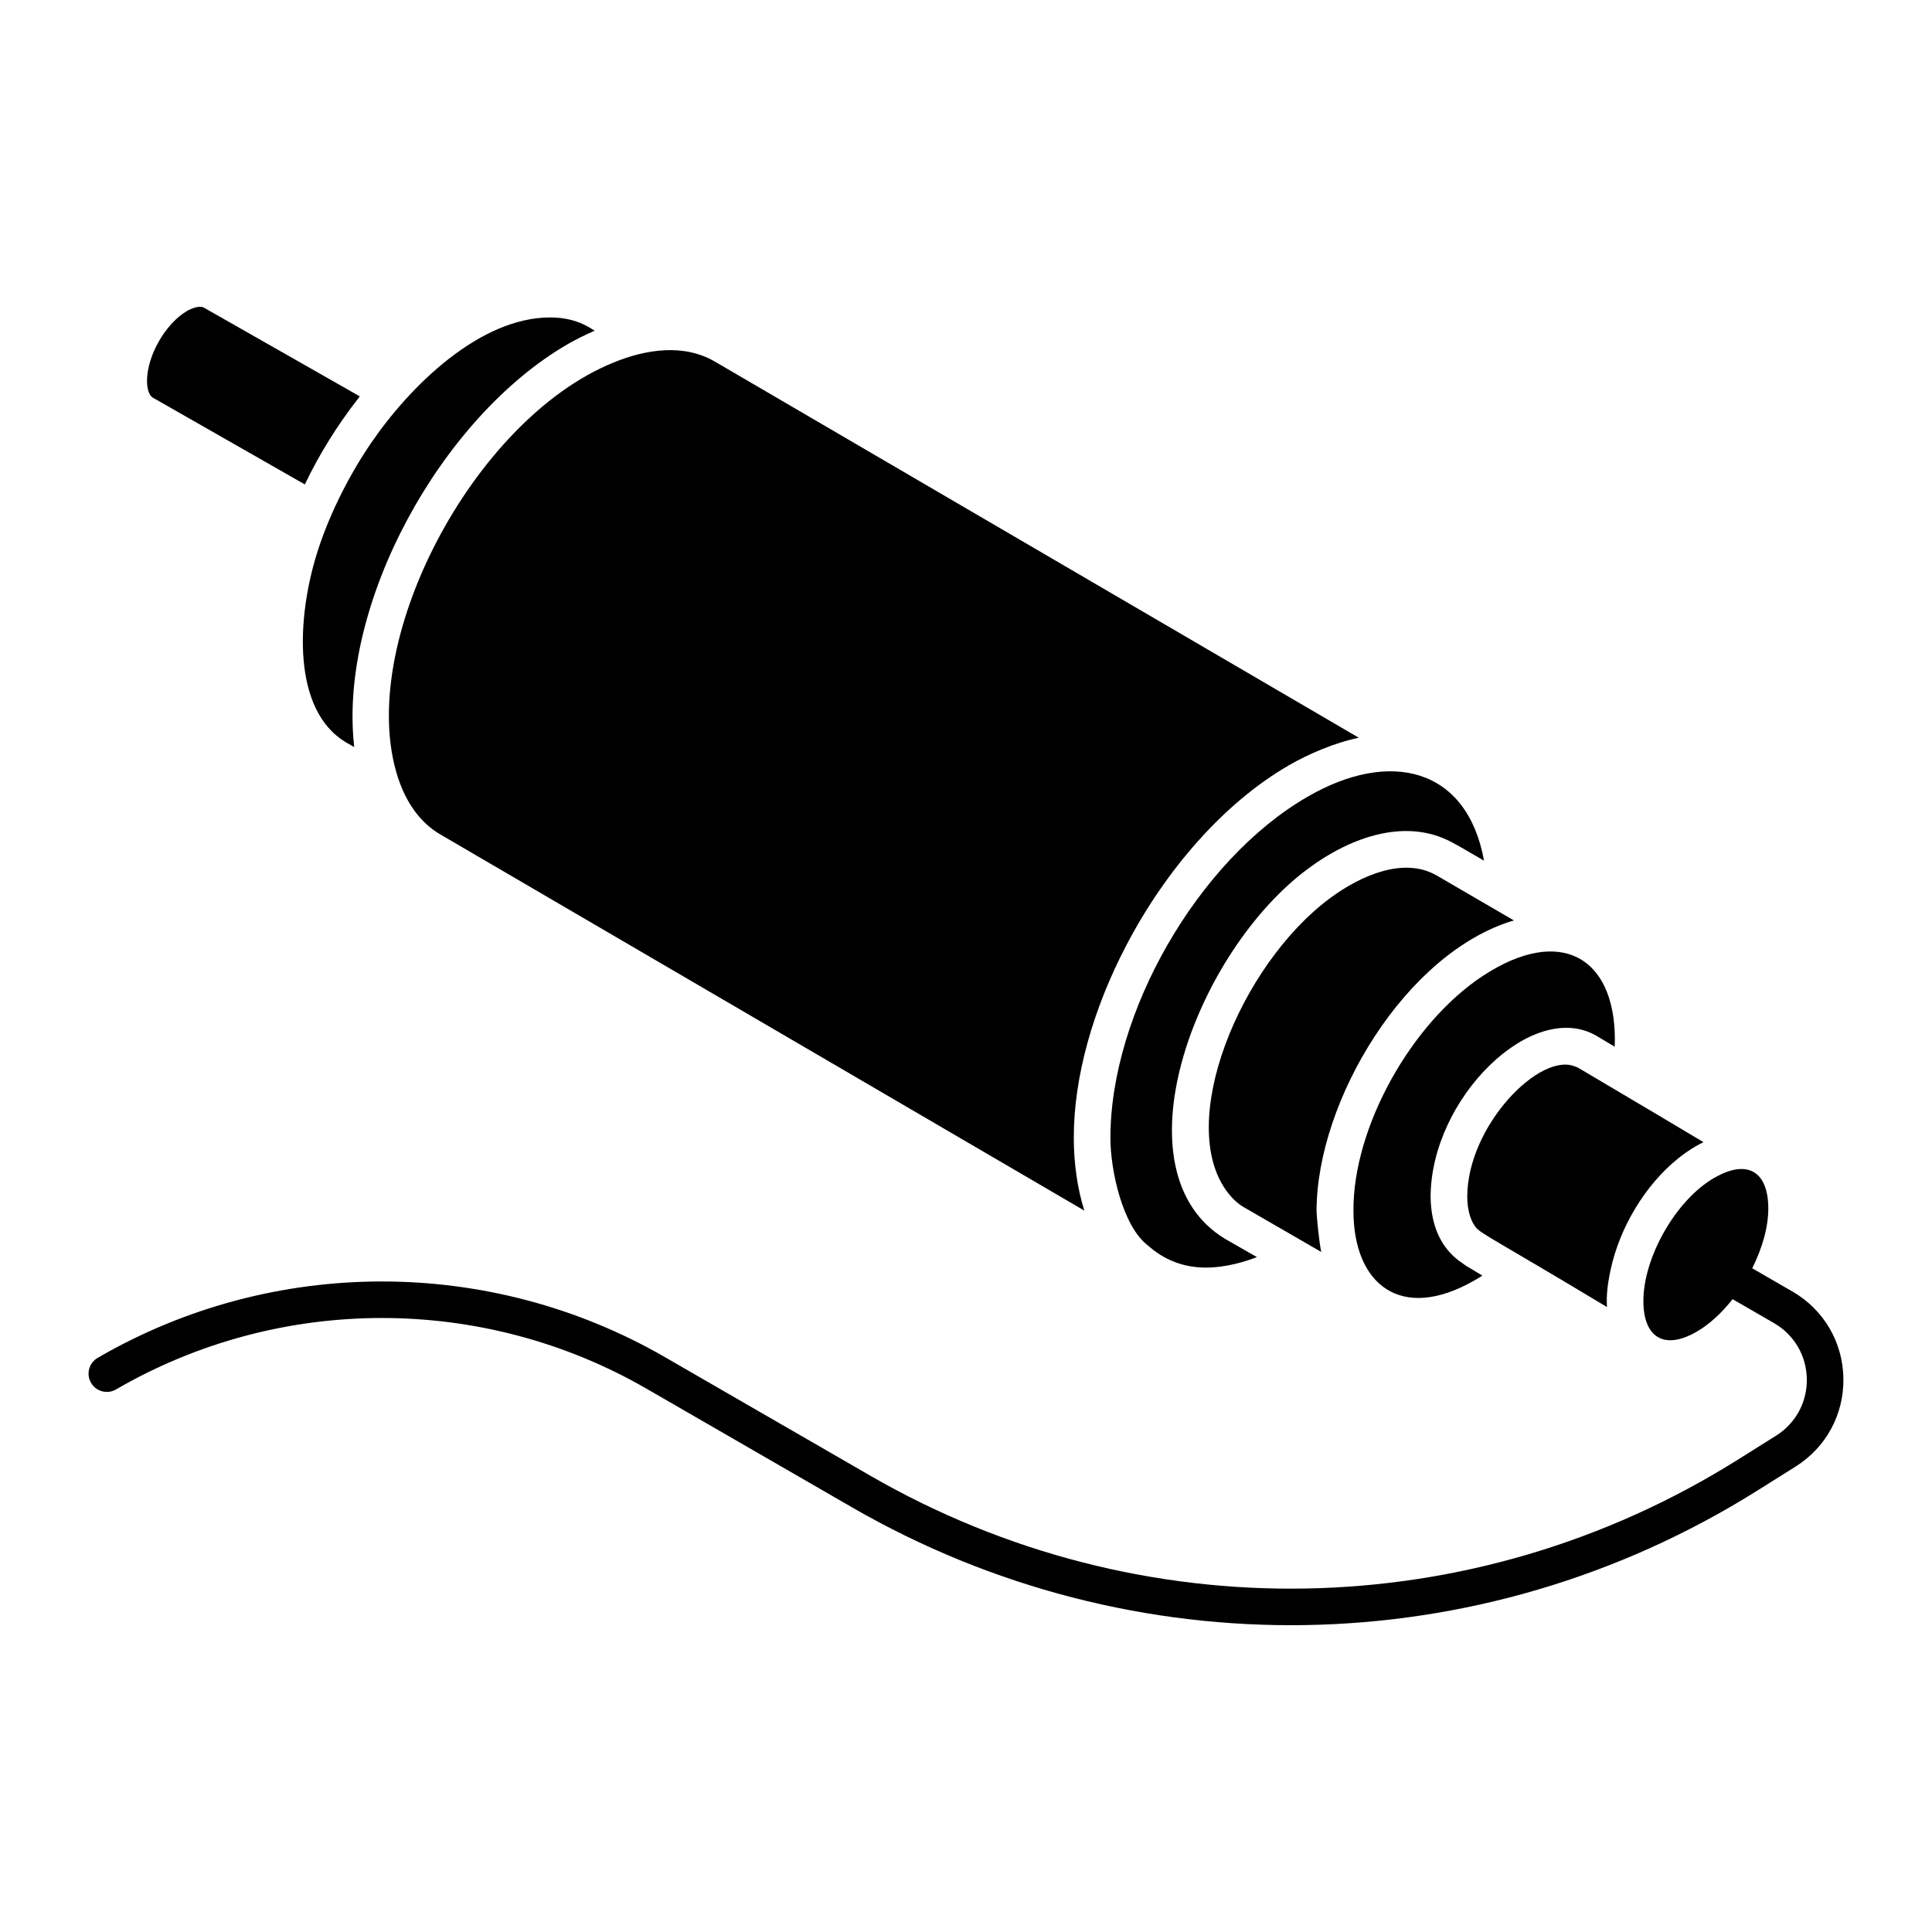 <?xml version="1.0" encoding="UTF-8"?>
<!-- Uploaded to: ICON Repo, www.svgrepo.com, Generator: ICON Repo Mixer Tools -->
<svg fill="#000000" width="800px" height="800px" version="1.1" viewBox="144 144 512 512" xmlns="http://www.w3.org/2000/svg">
 <g>
  <path d="m534.84 483.26c0.676-0.383 1.348-0.785 2.016-1.211l-4.297-2.57c-1.016-0.918-9.23-4.625-9.434-18.215 0-26.207 27.023-52.641 43.945-42.762l4.844 2.887c0.027-0.688 0.043-1.363 0.043-2.035-0.078-21.812-14.574-30.148-34.996-16.73-18.934 12.469-34.418 40.102-34.285 62.227-0.004 19.566 12.629 29.703 32.164 18.41z"/>
  <path d="m588.66 451.05c1.562-1.262 3.184-2.387 4.852-3.348 0.031-0.016 0.059-0.023 0.086-0.039 0.609-0.352 1.227-0.684 1.844-0.977-14.84-8.816-7.266-4.387-33.344-19.797-0.137-0.082-0.32-0.094-0.469-0.164-9.305-4.293-28.793 15.562-28.793 34.461 0.035 2.758 0.555 5.898 2.258 8.055 1.391 1.754 5.562 3.559 34.766 21.137-0.129-2.684-0.02-5.277 0.969-9.863 2.367-11.117 9.094-22.422 17.832-29.465z"/>
  <path d="m448.23 474.08c8.297 7.387 18.398 7.012 28.871 3.07l-8.512-4.879c-29.055-17.723-8.383-74.352 20.773-97.082 11.57-9.031 26.742-14.785 39.426-7.961 2.91 1.547 3.856 2.203 8.5 4.871-4.481-24.734-25-29.645-46.891-16.883-14.426 8.348-27.484 22.664-36.926 39.043-9.43 16.375-15.242 34.82-15.195 51.43 0 8.422 3.219 23.289 9.953 28.391z"/>
  <path d="m545.19 387.92c-2.762-1.605-21.539-12.543-20.562-11.969-0.023-0.012-0.051-0.016-0.074-0.031-8.426-4.758-19.625-0.168-28.121 6.133-23.863 17.727-40.996 59.707-27.121 77.918 1.215 1.57 2.586 2.93 4.215 3.894 1.008 0.582 21.801 12.602 20.621 11.922-0.543-2.336-1.246-9.621-1.25-10.797 0.004-29.375 23.715-68.613 52.293-77.07z"/>
  <path d="m485.57 346.81c5.117-2.961 12.281-6.035 18.531-7.301l-170.64-99.676c-8.211-4.789-18.176-3.336-26.965 0.281-37.281 15.195-68.52 74.734-57.02 110 2.258 6.844 6.051 12.035 11.266 15.051l170.63 99.664c-1.871-5.762-2.805-12.82-2.805-19.133-0.047-16.457 5.227-34.562 13.91-51.156 10.445-19.996 25.859-37.781 43.094-47.727z"/>
  <path d="m224.79 272.38c3.773-7.984 8.875-16.086 14.184-22.832 0.129-0.164 0.23-0.352 0.363-0.512l-41.145-23.418c-1.254-0.797-3.356 0.086-4.656 0.801-5.68 3.336-10.574 11.852-10.574 18.527 0 2.176 0.562 3.828 1.5 4.414z"/>
  <path d="m294.47 235.19c2.34-1.336 4.656-2.465 6.953-3.473 0.059-0.027 0.117-0.062 0.176-0.09l-1.562-0.934c-2.93-1.719-6.394-2.57-10.223-2.57-18.578 0-36.992 17.926-47.574 33.422-6.625 9.742-11.441 20.234-14.074 28.559-5.559 17.352-6.91 42.254 7.695 50.723l1.992 1.148c-0.012-0.121-0.008-0.25-0.02-0.367-4.094-37.559 22.969-86.93 56.637-106.42z"/>
  <path d="m618.97 486.24c-15.539-8.973-26.574-15.348-10.613-6.129 2.629-5.262 4.281-10.875 4.262-15.922-0.031-9.711-5.504-13.059-14.133-8.148-0.047 0.027-0.094 0.039-0.145 0.066-10.488 6.059-18.898 21.484-18.824 32.73 0 9.301 5.266 13.191 14.129 8.07 3.457-1.992 6.688-5.051 9.512-8.609l10.965 6.332c5.336 3.078 8.59 8.602 8.703 14.766 0.113 6.164-2.934 11.797-8.152 15.074l-10.137 6.363c-70.121 44.004-158.22 45.625-229.91 4.234l-54.445-31.43c-46.391-26.781-103.98-26.711-150.3 0.211-2.312 1.344-3.102 4.309-1.754 6.617 1.34 2.324 4.316 3.09 6.617 1.754 43.332-25.172 97.207-25.254 140.6-0.195l54.445 31.43c74.246 42.863 166.19 41.836 239.9-4.418l10.137-6.363c8.129-5.102 12.871-13.871 12.691-23.461-0.168-9.586-5.234-18.176-13.543-22.973z"/>
 </g>
</svg>